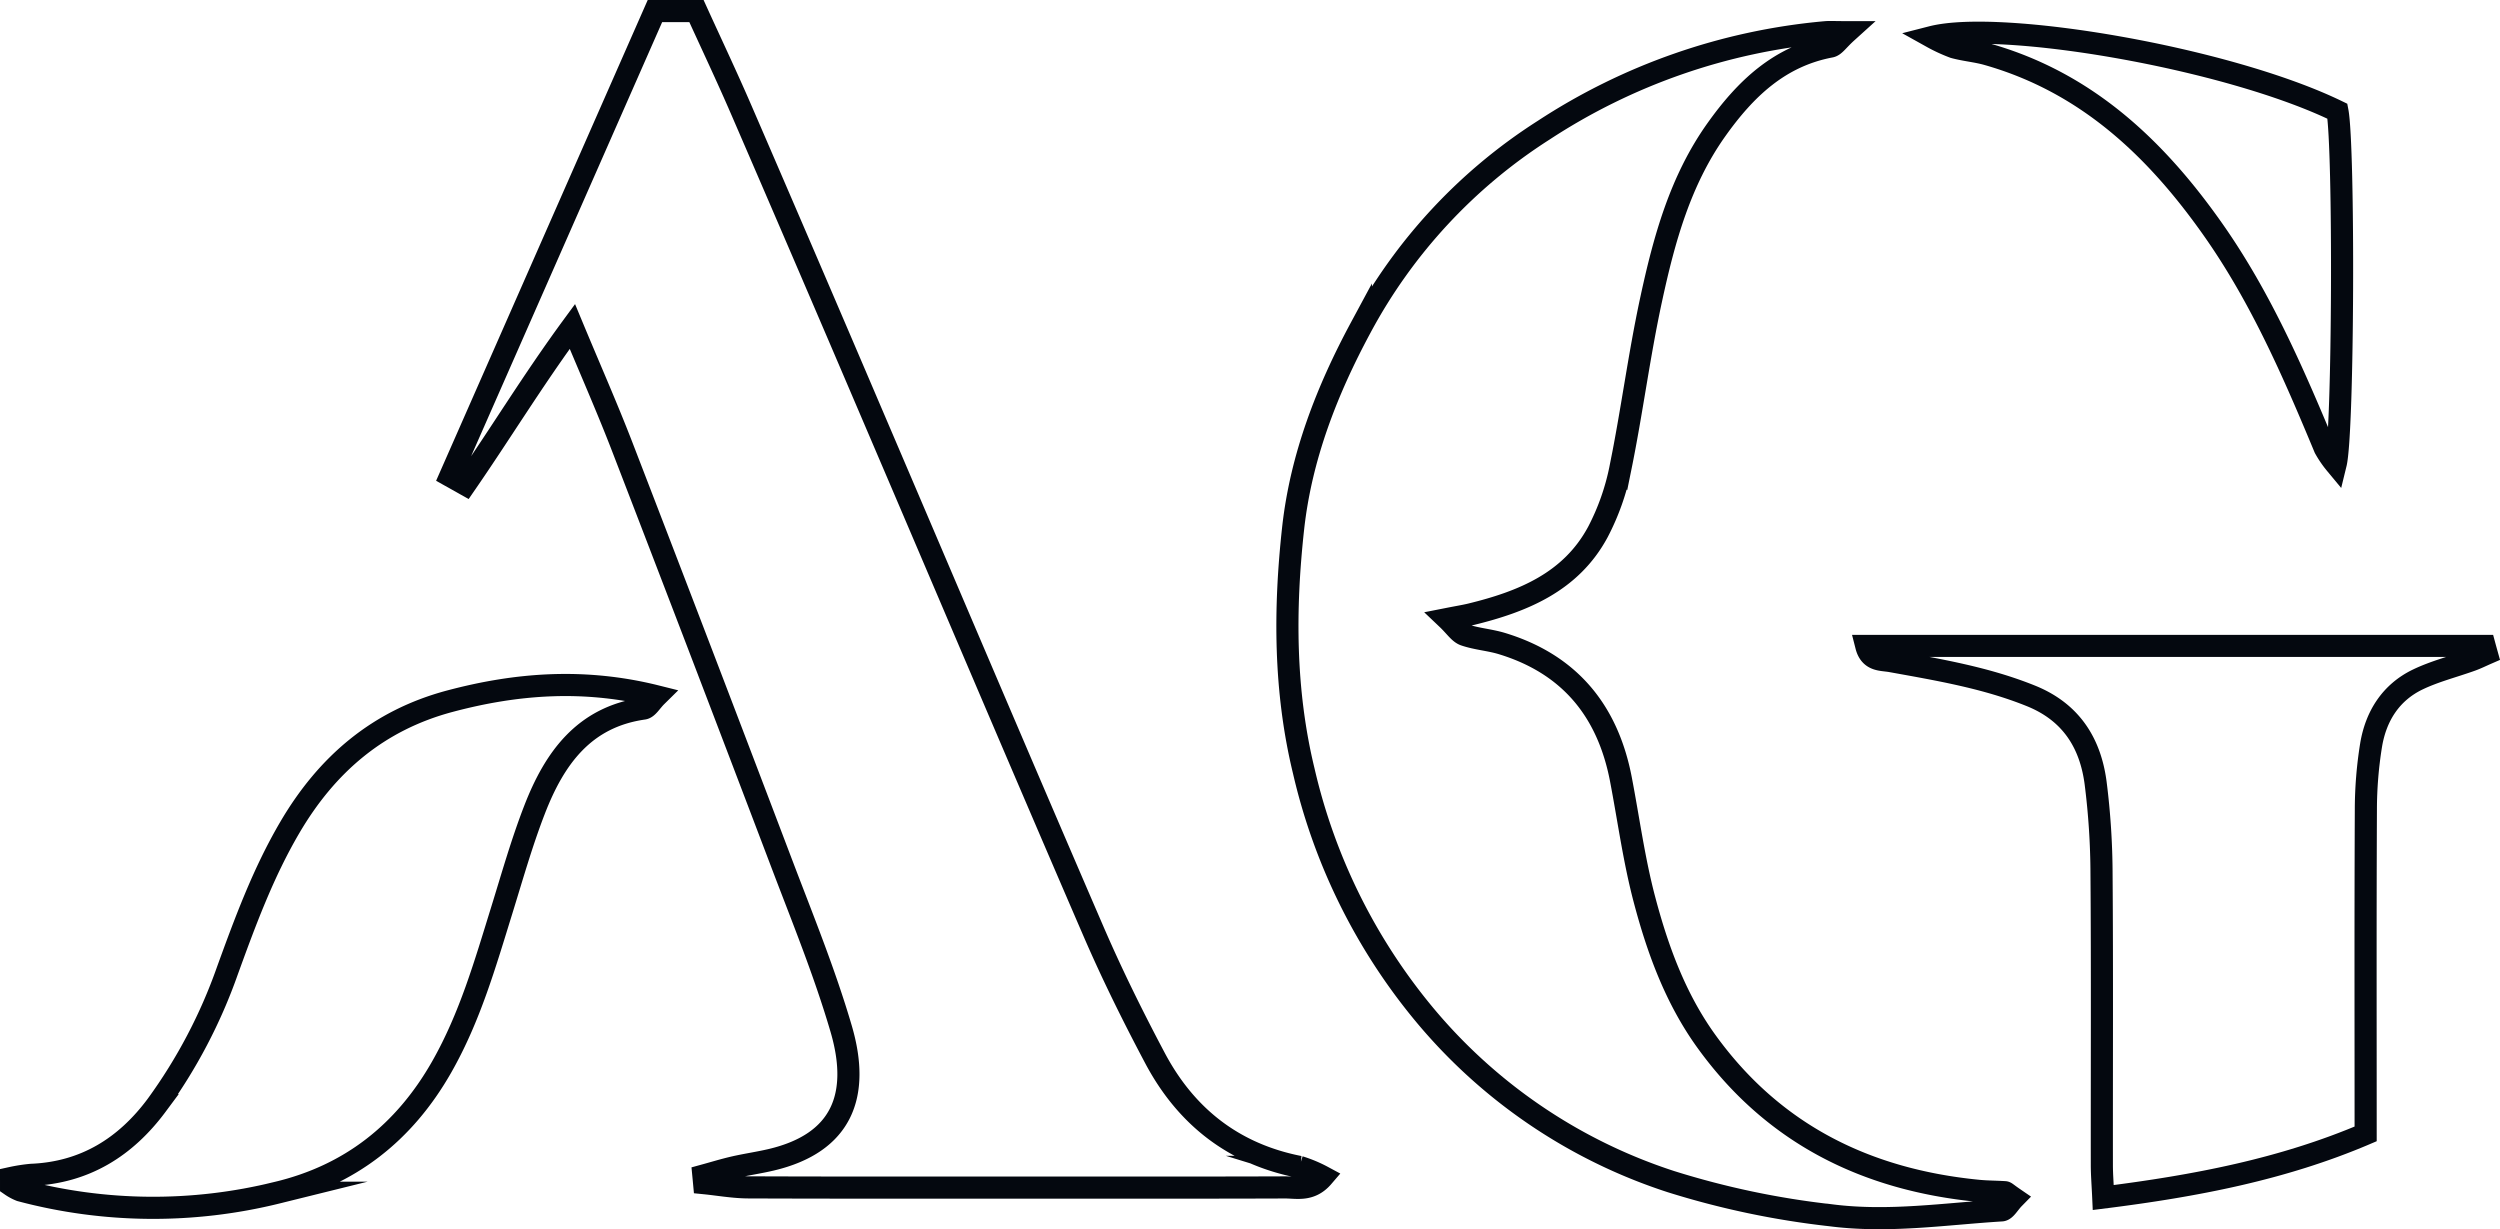 <?xml version="1.0" encoding="UTF-8"?> <svg xmlns="http://www.w3.org/2000/svg" id="Слой_1" data-name="Слой 1" viewBox="0 0 452.017 222.252"> <defs> <style>.cls-1{fill:none;stroke:#04080f;stroke-miterlimit:10;stroke-width:4px;}</style> </defs> <path class="cls-1" d="M237.2,210.771c-2.255,2.629-4.707,1.914-6.892,1.922-14.783.057-29.565.03-44.348.03-17.555,0-35.109.032-52.664-.037-2.664-.01-5.326-.496-7.989-.762q-.064-.686-.129-1.371c1.845-.505,3.676-1.071,5.538-1.5,2.227-.51,4.499-.83,6.722-1.355,12.842-3.032,16.163-11.682,12.651-23.679-2.965-10.129-6.98-19.958-10.732-29.844q-14.322-37.735-28.852-75.392c-2.71-7.021-5.755-13.914-9.018-21.758C94.415,66.654,88.602,76.207,82.124,85.594c-.938-.527-1.692-.951-2.711-1.522C91.773,55.989,104.059,28.08,116.418,0h7.506c2.636,5.796,5.477,11.788,8.109,17.871Q143.961,45.437,155.753,73.06c13.309,31.098,26.519,62.241,39.938,93.293,3.375,7.809,7.16,15.46,11.149,22.976,5.591,10.533,14.195,17.313,26.089,19.652A23.682,23.682,0,0,1,237.2,210.771Z" transform="translate(2 2)"></path> <path class="cls-1" d="M362.127,214.659c-.891.909-1.522,2.143-2.223,2.186-10.288.632-20.447,2.231-30.928.881a152.868,152.868,0,0,1-28.874-6.084,96.859,96.859,0,0,1-44.965-30.693,106.32,106.32,0,0,1-21.405-43.541c-3.513-14.467-3.538-29.181-1.928-43.856,1.423-12.95,6.109-24.965,12.255-36.376a96.189,96.189,0,0,1,33.022-35.619A110.944,110.944,0,0,1,327.999,3.832c.863-.078,1.741-.01,3.926-.01-1.604,1.451-2.195,2.455-2.949,2.596-9.279,1.755-15.419,7.692-20.638,15.028-6.564,9.228-9.462,19.887-11.795,30.671-2.181,10.079-3.487,20.346-5.547,30.455a43.05,43.05,0,0,1-4.087,11.617c-4.866,9.06-13.589,12.597-22.985,14.887-1.081.262-2.184.435-4.237.84,1.429,1.357,2.144,2.542,3.148,2.886,2.152.736,4.499.886,6.683,1.547,12.244,3.713,19.171,12.149,21.552,24.544,1.382,7.199,2.356,14.505,4.213,21.578,2.398,9.125,5.631,18.022,11.232,25.79,12.098,16.776,28.903,25.065,49.156,27.046,1.601.157,3.218.147,4.826.251C360.695,213.571,360.879,213.804,362.127,214.659Z" transform="translate(2 2)"></path> <path class="cls-1" d="M447.624,116.174c-.931.405-1.843.862-2.797,1.204-3.215,1.155-6.576,1.993-9.639,3.459-4.908,2.348-7.609,6.642-8.478,11.882a73.785,73.785,0,0,0-.945,11.661c-.09,19.36-.04,38.721-.04,58.637-15.038,6.421-30.818,9.418-47.441,11.505-.105-2.345-.252-4.119-.254-5.892-.018-17.525.072-35.051-.058-52.575a134.099,134.099,0,0,0-1.07-16.493c-.959-7.28-4.475-12.826-11.703-15.745-8.156-3.293-16.719-4.722-25.274-6.271-1.727-.313-3.792.003-4.493-2.762h111.81C447.366,115.247,447.495,115.711,447.624,116.174Z" transform="translate(2 2)"></path> <path class="cls-1" d="M0,210.99a30.523,30.523,0,0,1,3.645-.571c9.693-.388,17.068-5.016,22.698-12.603a94.846,94.846,0,0,0,12.781-24.336c3.218-8.859,6.463-17.659,11.271-25.859,6.727-11.472,16.018-19.403,28.99-22.852,12.148-3.228,24.337-4.13,37.309-.88-.969.956-1.581,2.119-2.342,2.226-10.827,1.53-16.13,9.081-19.689,18.256-2.317,5.972-4.064,12.169-5.964,18.296-2.992,9.645-5.743,19.287-10.827,28.226-6.805,11.969-16.663,19.634-29.775,22.755a93.196,93.196,0,0,1-46.377-.401,8.549,8.549,0,0,1-1.719-.919C.001,211.883,0,211.437,0,210.99Z" transform="translate(2 2)"></path> <path class="cls-1" d="M347.282,4.701c12.428-3.179,53.362,3.706,73.345,13.415,1.224,6.366,1.096,58.009-.32,63.779a18.846,18.846,0,0,1-1.969-2.874C412.682,65.421,406.832,51.944,398.325,39.783c-10.416-14.884-23.025-26.867-41.016-31.971-1.972-.559-4.058-.719-6.034-1.264A28.989,28.989,0,0,1,347.282,4.701Z" transform="translate(2 2)"></path> </svg> 